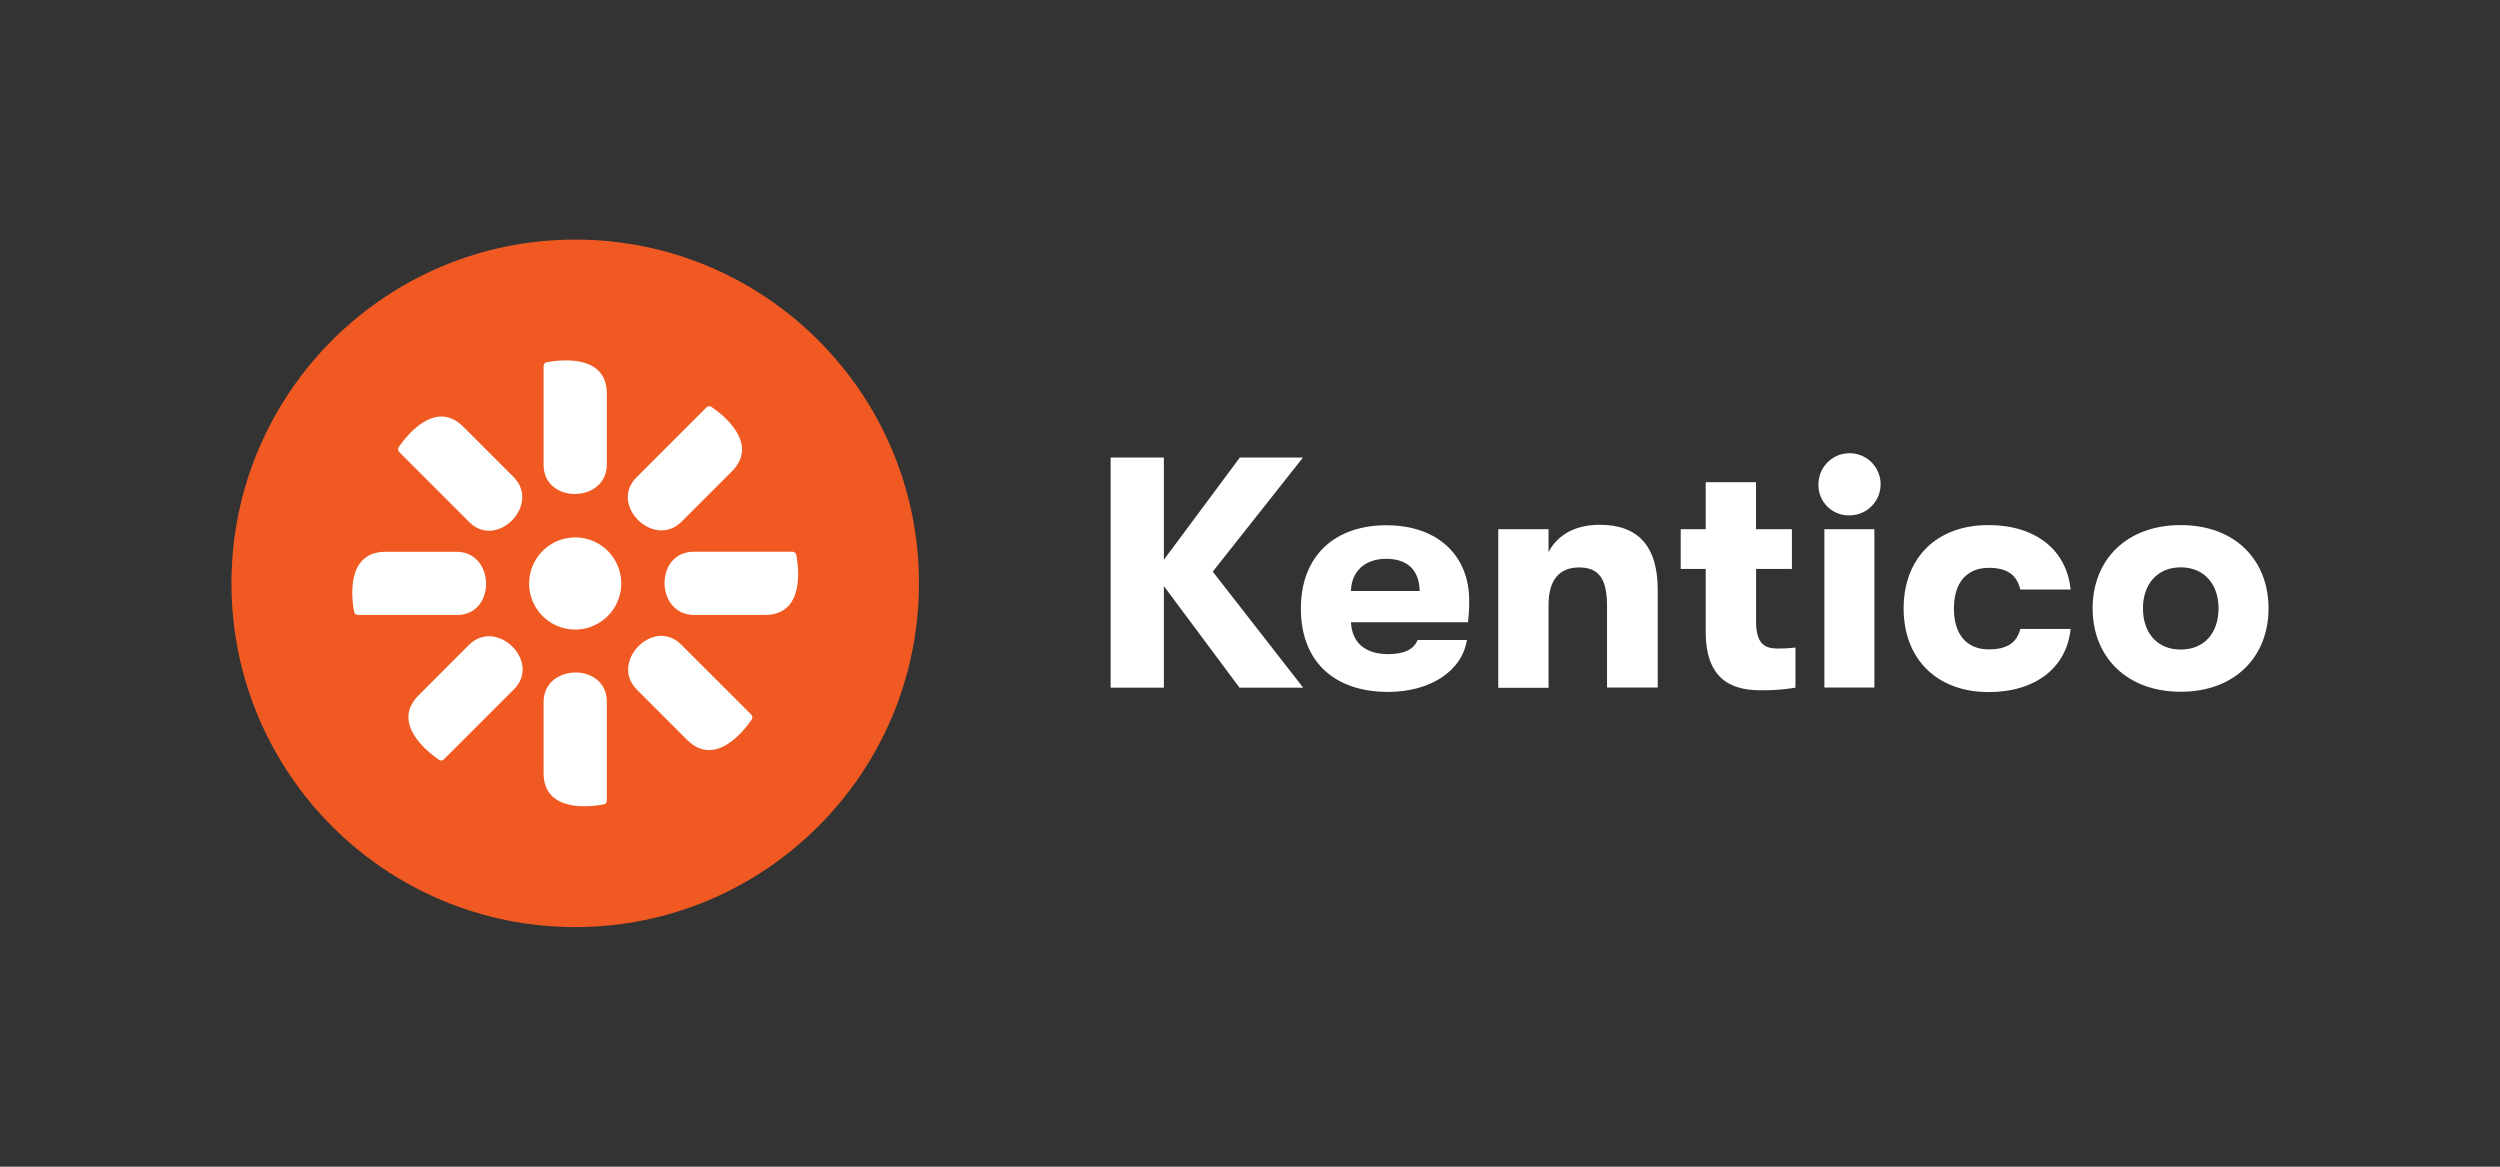 <?xml version="1.0" encoding="UTF-8"?><svg id="Layer_1" xmlns="http://www.w3.org/2000/svg" viewBox="0 0 600 280"><rect x="0" y="0" width="600" height="280" fill="#333333" stroke="none"/><polygon points="291.06 137.19 312.76 165.04 297.48 165.04 279.33 140.66 279.33 165.04 266.55 165.04 266.55 109.81 279.33 109.81 279.33 134.34 297.56 109.81 312.71 109.81 291.06 137.19" fill="#fff"/><path d="M340.72,141.84c-.08-5-2.92-7.73-8.05-7.73s-8.36,3.08-8.44,7.73h16.49Zm11.6,7.5h-28.09c.23,5,3.55,7.65,8.91,7.65,3.71,0,6.08-1,7.1-3.39h11.82c-1.18,7.49-8.84,12.46-18.94,12.46-12.94,0-20.91-7.34-20.91-20s8.13-20,20.52-20,19.88,7.34,19.88,18.07c.01,1.74-.09,3.48-.29,5.21Z" fill="#fff"/><path d="M359.58,127.01h12.07v5.49c2.21-4.26,6.55-6.55,12.31-6.55,9.23,0,13.89,5.21,13.89,15.54v23.52h-12.16v-19.51c0-6.39-1.81-9.31-6.7-9.31s-7.34,3.16-7.34,9v19.89h-12.07v-38.07Z" fill="#fff"/><path d="M430.91,155.41v9.63c-2.66,.44-5.35,.65-8.05,.63-5.68,0-13.49-1.26-13.49-14v-15.12h-6v-9.54h6v-11.29h12.07v11.29h8.62v9.54h-8.6v12.63c0,5.6,2.29,6.47,5.28,6.47,1.39,0,2.79-.07,4.17-.24Z" fill="#fff"/><path d="M437.85,127.01h12v38h-12v-38Zm-1.42-10.66c-.02-1.48,.39-2.94,1.2-4.18,.81-1.24,1.97-2.22,3.33-2.8s2.87-.74,4.32-.47c1.46,.28,2.8,.98,3.85,2.02,1.05,1.04,1.77,2.38,2.07,3.83,.29,1.45,.15,2.96-.42,4.33-.57,1.37-1.53,2.54-2.76,3.36-1.23,.82-2.69,1.25-4.17,1.25-.97,.02-1.94-.15-2.85-.51-.9-.36-1.73-.9-2.42-1.58-.69-.69-1.24-1.5-1.61-2.4-.37-.9-.56-1.87-.54-2.84Z" fill="#fff"/><path d="M456.87,146.02c0-12,7.81-20,20.35-20,11.36,0,18.78,6,19.73,15.47h-12.07c-.87-3.55-3.16-5.21-7.58-5.21-5.21,0-8.36,3.47-8.36,9.78s3.15,9.79,8.36,9.79c4.42,0,6.71-1.58,7.58-4.9h12.07c-.95,9.24-8.37,15.15-19.73,15.15-12.54-.04-20.35-8.09-20.35-20.08Z" fill="#fff"/><path d="M532.45,146.02c0-5.76-3.39-9.86-9.07-9.86s-9.07,4.1-9.07,9.86,3.31,9.87,9.07,9.87,9.07-4.11,9.07-9.87Zm-30.22,0c0-11.6,8.05-20,21.15-20s21.07,8.44,21.07,20-8.05,20-21.07,20-21.15-8.4-21.15-20Z" fill="#fff"/><circle cx="138.05" cy="140" r="82.5" fill="#f05a22"/><path d="M138.05,128.98c2.19,0,4.33,.65,6.14,1.86,1.82,1.21,3.24,2.94,4.07,4.96,.84,2.02,1.06,4.24,.63,6.39-.43,2.15-1.48,4.12-3.03,5.66-1.55,1.55-3.52,2.6-5.66,3.03-2.15,.43-4.37,.21-6.39-.63s-3.75-2.25-4.96-4.07c-1.22-1.82-1.86-3.96-1.86-6.14,0-2.93,1.17-5.75,3.24-7.82,2.07-2.07,4.89-3.24,7.82-3.24" fill="#fff"/><path d="M166.45,132.42h23.76c.21,0,.42,.07,.58,.2,.16,.13,.27,.32,.31,.53,.58,2.99,2.11,14.44-7.53,14.44h-16.97c-9.35,0-9.56-15.17-.11-15.17" fill="#fff"/><path d="M109.65,147.59h-23.76c-.21,0-.41-.07-.58-.2-.16-.13-.27-.32-.31-.52-.58-2.99-2.11-14.44,7.53-14.44h17.02c9.35,0,9.56,15.17,.11,15.17" fill="#fff"/><path d="M152.77,114.55l16.81-16.81c.15-.15,.35-.24,.56-.26,.21-.02,.42,.04,.59,.16,2.55,1.73,11.7,8.71,4.88,15.53l-12.03,12.03c-6.62,6.62-17.49-3.99-10.81-10.65" fill="#fff"/><path d="M123.33,165.45l-16.81,16.8c-.15,.15-.34,.24-.55,.26-.21,.02-.42-.03-.59-.15-2.55-1.74-11.7-8.72-4.88-15.53l12.03-12.04c6.62-6.61,17.49,3.99,10.81,10.66Z" fill="#fff"/><path d="M130.46,111.59v-23.76c0-.21,.08-.41,.21-.58,.13-.16,.32-.27,.53-.31,2.99-.57,14.44-2.11,14.44,7.54v16.97c0,9.35-15.18,9.56-15.18,.11" fill="#fff"/><path d="M145.64,168.41v23.76c0,.21-.08,.41-.21,.57-.13,.16-.32,.27-.53,.31-2.99,.58-14.44,2.11-14.44-7.53v-17.02c0-9.34,15.18-9.56,15.18-.1Z" fill="#fff"/><path d="M112.6,125.28l-16.81-16.81c-.15-.15-.24-.34-.26-.55-.02-.21,.03-.42,.15-.59,1.74-2.55,8.72-11.7,15.54-4.89l12.03,12.04c6.62,6.61-3.99,17.49-10.65,10.8" fill="#fff"/><path d="M163.5,154.72l16.81,16.8c.15,.15,.24,.34,.26,.55,.02,.21-.03,.42-.15,.59-1.74,2.56-8.72,11.7-15.54,4.89l-12.03-12.04c-6.62-6.61,3.99-17.49,10.65-10.8" fill="#fff"/></svg>
